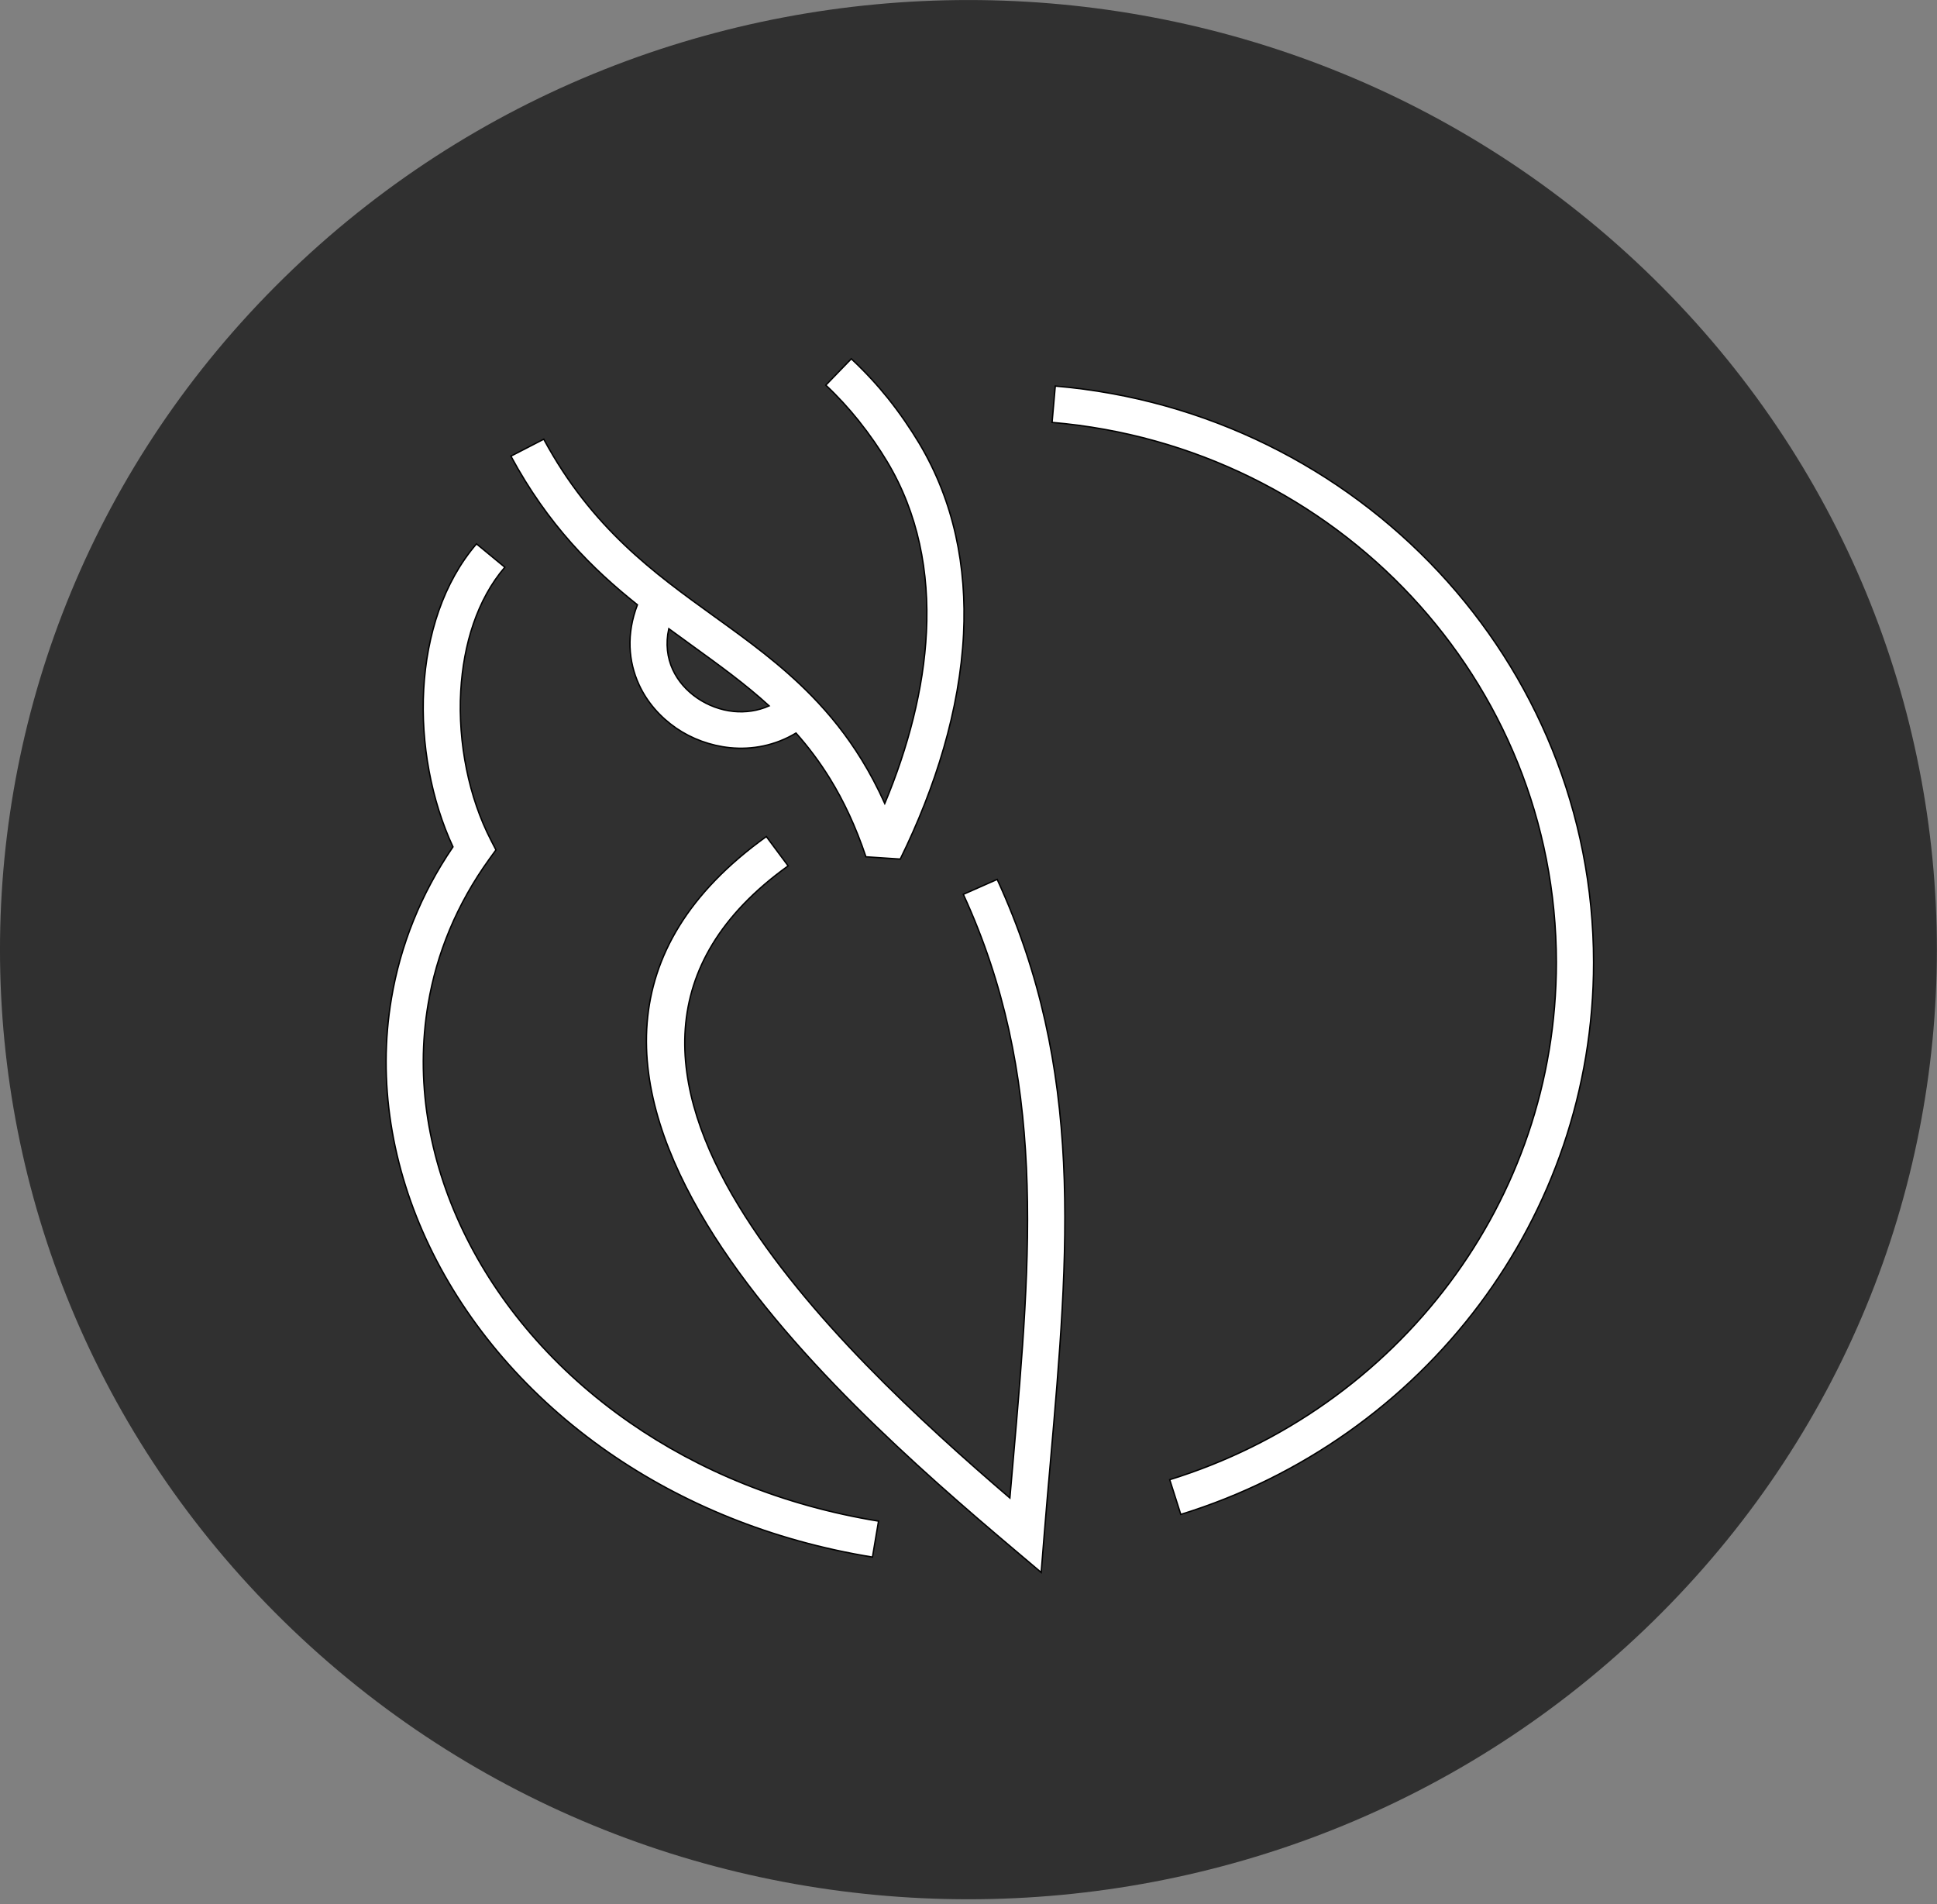 <svg width="350" height="344" viewBox="0 0 350 344" fill="none" xmlns="http://www.w3.org/2000/svg">
<rect x="0" y="0" width="350" height="344" fill="#808080" stroke="none"/>
<g clip-path="url(#clip0)">
<path d="M298.727 292.877C367.065 225.878 367.065 117.253 298.727 50.254C230.388 -16.744 119.59 -16.744 51.252 50.254C-17.087 117.253 -17.087 225.878 51.252 292.877C119.59 359.875 230.388 359.875 298.727 292.877Z" fill="#303030"/>
<path d="M157.647 281.306C139.274 278.313 123.18 271.569 109.942 262.383C95.438 252.315 84.38 239.323 77.586 225.131C70.734 210.842 68.188 195.325 70.734 180.347C72.338 170.872 75.982 161.603 81.848 152.997C77.937 144.598 76.01 134.35 76.559 124.516C77.107 114.71 80.118 105.221 86.097 98.256L91.218 102.476C86.251 108.269 83.733 116.365 83.255 124.847C82.734 134.281 84.732 144.101 88.713 151.797L89.614 153.549L88.446 155.162C82.523 163.369 78.894 172.265 77.361 181.382C75.039 195.05 77.389 209.228 83.663 222.331C89.98 235.53 100.277 247.626 113.825 257.018C126.247 265.638 141.412 271.983 158.744 274.81L157.647 281.306ZM142.411 156.431C117.68 174.196 120.564 196.594 133.464 217.821C145.647 237.861 166.58 257.004 182.477 270.631C182.674 268.328 182.871 266.08 183.068 263.859C186.374 226.137 189.146 194.36 174.065 161.576L180.184 158.873C195.997 193.229 193.155 225.779 189.779 264.397C189.385 268.811 189.005 273.307 188.653 277.624L188.133 284.079L183.124 279.844C166.552 265.845 141.764 244.274 127.738 221.2C113.107 197.118 109.97 171.603 138.472 151.135L142.411 156.431ZM190.679 69.747C218.041 72.078 242.435 84.56 259.964 103.317C277.338 121.923 287.946 146.694 287.946 173.879C287.946 196.967 280.307 218.303 267.364 235.613C254.098 253.349 235.247 266.838 213.357 273.596L211.359 267.321C231.856 260.99 249.512 248.357 261.948 231.723C274.06 215.517 281.221 195.519 281.221 173.879C281.221 148.377 271.289 125.164 255.026 107.745C238.623 90.173 215.748 78.491 190.102 76.312L190.679 69.747ZM115.457 123.675C113.544 119.509 113.15 114.544 115.175 109.262C107.002 102.752 99.025 94.835 92.315 82.408L98.252 79.347C106.932 95.414 118.172 103.51 129.004 111.317C135.152 115.744 141.173 120.089 146.702 125.757L146.73 125.785C149.966 129.109 152.976 132.833 155.692 137.246C157.183 139.66 158.576 142.294 159.87 145.163C164.09 135.04 166.89 124.475 167.396 114.199C167.931 103.345 165.919 92.78 160.306 83.415C158.927 81.112 157.197 78.574 155.129 75.981C153.356 73.774 151.373 71.595 149.22 69.582L153.821 64.823C156.325 67.154 158.519 69.554 160.418 71.912C162.641 74.685 164.54 77.498 166.102 80.091C172.419 90.67 174.698 102.448 174.107 114.517C173.431 128.212 169.042 142.239 162.669 155.204L156.465 154.79C154.622 149.301 152.428 144.667 149.952 140.653C148.053 137.577 145.999 134.874 143.832 132.433C140.076 134.695 135.912 135.481 131.902 135.081C128.385 134.722 125.009 133.481 122.167 131.536C119.297 129.55 116.92 126.875 115.457 123.675ZM120.845 113.579C120.24 116.31 120.578 118.834 121.562 120.985C122.519 123.054 124.081 124.806 125.994 126.116C127.935 127.44 130.214 128.295 132.55 128.53C134.688 128.737 136.897 128.447 138.979 127.523C134.618 123.537 129.863 120.116 125.037 116.627C123.644 115.62 122.252 114.599 120.845 113.579Z" fill="white" stroke="black" stroke-width="0.25" stroke-miterlimit="10"/>
</g>
<defs>
<clipPath id="clip0">
<rect width="350" height="343.137" fill="white"/>
</clipPath>
</defs>
</svg>
